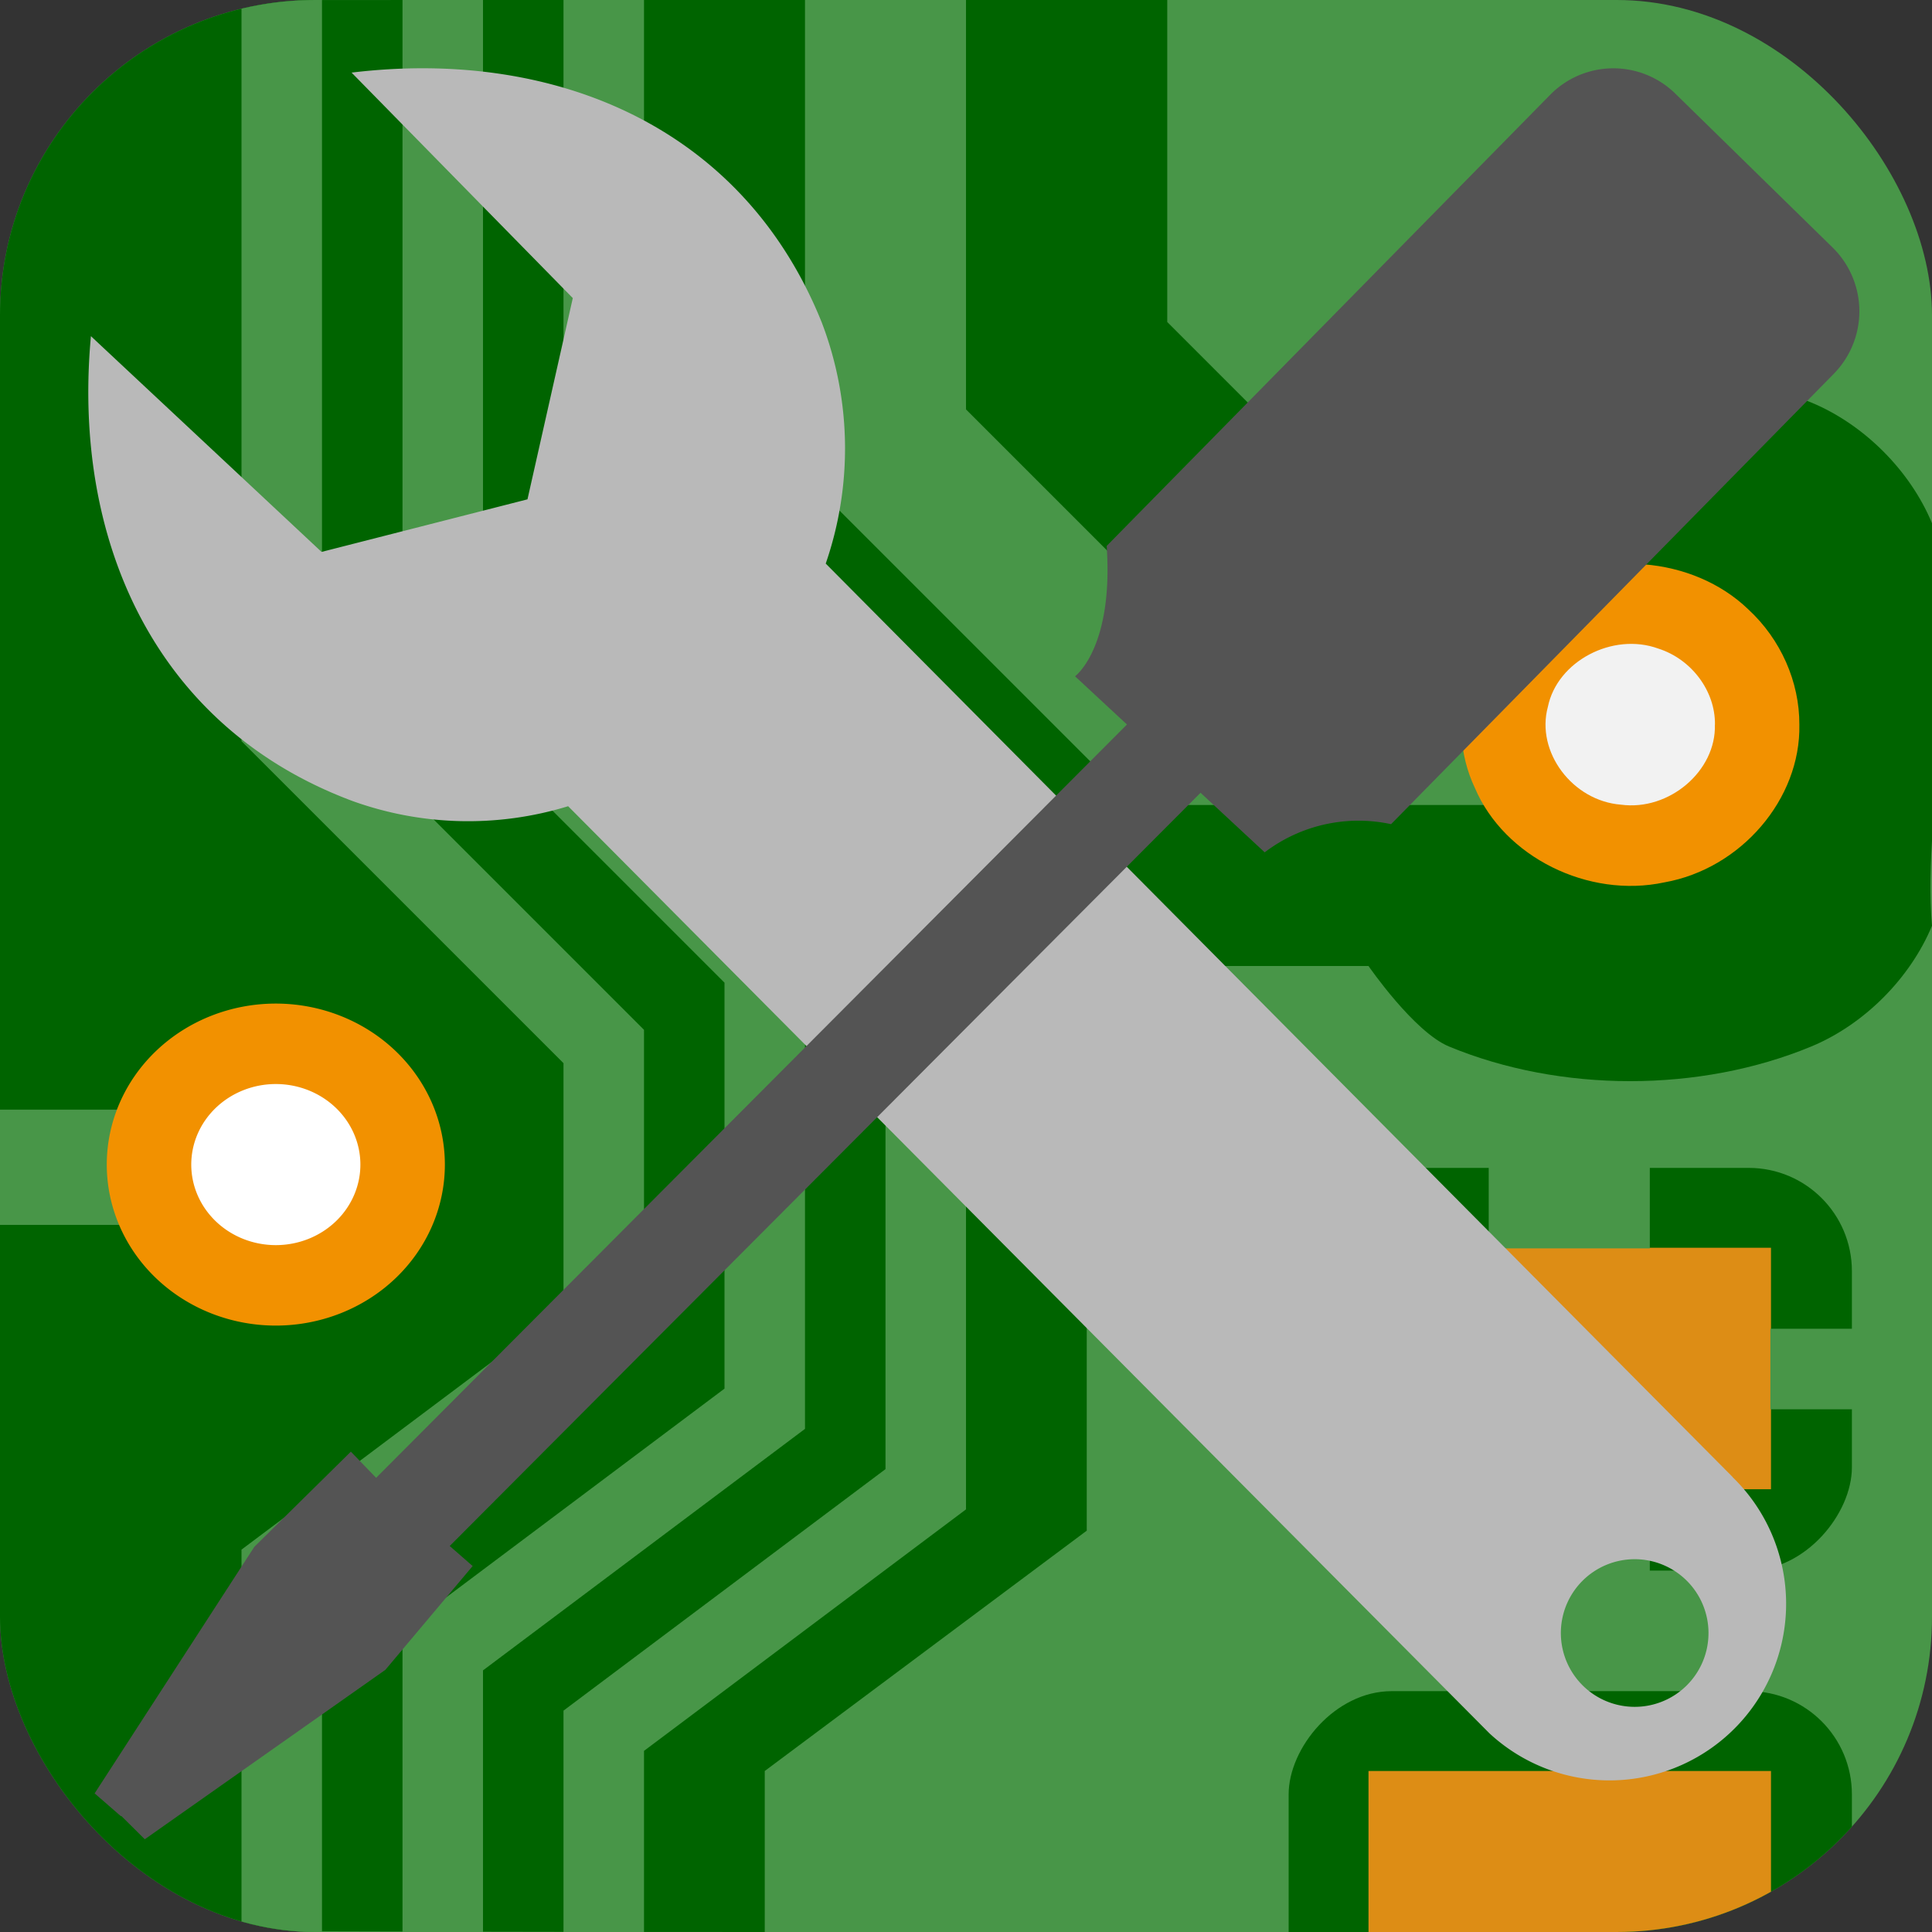 <?xml version="1.0" encoding="UTF-8" standalone="no"?>
<svg
   xmlns:dc="http://purl.org/dc/elements/1.1/"
   xmlns:cc="http://creativecommons.org/ns#"
   xmlns:rdf="http://www.w3.org/1999/02/22-rdf-syntax-ns#"
   xmlns:svg="http://www.w3.org/2000/svg"
   xmlns="http://www.w3.org/2000/svg"
   xmlns:sodipodi="http://sodipodi.sourceforge.net/DTD/sodipodi-0.dtd"
   xmlns:inkscape="http://www.inkscape.org/namespaces/inkscape"
   height="48"
   width="48"
   inkscape:export-ydpi="52"
   inkscape:export-xdpi="52"
   inkscape:export-filename="C:\Users\userC\AppData\Roaming\kicad\scripting\plugins\kicad-action-tools\action-tools.png"
   inkscape:version="1.0beta2 (c8d5c0e, 2020-01-08)"
   sodipodi:docname="action-tools.svg"
   version="1.1"
   viewBox="0 0 48 48"
   data-name="Слой 1"
   id="Слой_1">
  <rect x="0" y="0" width="48" height="48" fill="#333333" stroke="none"/>
  <sodipodi:namedview
     inkscape:document-rotation="0"
     inkscape:current-layer="g895"
     inkscape:window-maximized="0"
     inkscape:window-y="0"
     inkscape:window-x="0"
     inkscape:cy="16.50812"
     inkscape:cx="-1.7328352"
     inkscape:zoom="8"
     showgrid="true"
     id="namedview30"
     inkscape:window-height="1041"
     inkscape:window-width="1906"
     inkscape:pageshadow="2"
     inkscape:pageopacity="0"
     guidetolerance="10"
     gridtolerance="10"
     objecttolerance="10"
     borderopacity="1"
     bordercolor="#666666"
     pagecolor="#ffffff">
    <inkscape:grid
       empspacing="2"
       opacity="0.125"
       color="#8383ff"
       spacingy="0.5"
       spacingx="0.5"
       id="grid2239"
       type="xygrid" />
  </sodipodi:namedview>
  <defs
     id="defs5">
    <style
       id="style3">.cls-1{fill:#b9b9b9;}.cls-2{fill:#545454;}.cls-3{fill:#1a81c4;}</style>
    <clipPath
       id="clipPath897"
       clipPathUnits="userSpaceOnUse">
      <rect
         rx="7.834"
         y="0"
         x="0"
         height="48"
         width="48"
         id="rect899"
         style="fill:#f2f2f2;stroke:none;stroke-linejoin:round" />
    </clipPath>
    <clipPath
       id="clipPath1736"
       clipPathUnits="userSpaceOnUse">
      <rect
         ry="2.656"
         y="8.5"
         x="0"
         height="16"
         width="24"
         id="rect1738"
         style="fill:none;fill-opacity:1;stroke:#333333;stroke-width:2;stroke-linecap:round;stroke-linejoin:round;stroke-miterlimit:4;stroke-dasharray:none;stroke-opacity:1" />
    </clipPath>
    <clipPath
       id="clipPath1720"
       clipPathUnits="userSpaceOnUse">
      <rect
         ry="2.656"
         y="5"
         x="8"
         height="16"
         width="16"
         id="rect1722"
         style="fill:none;fill-opacity:1;stroke:#333333;stroke-width:2;stroke-linecap:round;stroke-linejoin:round;stroke-miterlimit:4;stroke-dasharray:none;stroke-opacity:1" />
    </clipPath>
    <clipPath
       id="clipPath1732"
       clipPathUnits="userSpaceOnUse">
      <rect
         ry="3.983"
         y="1.5"
         x="0"
         height="24"
         width="24"
         id="rect1734"
         style="fill:none;fill-opacity:1;stroke:#333333;stroke-width:2;stroke-linecap:round;stroke-linejoin:round;stroke-miterlimit:4;stroke-dasharray:none;stroke-opacity:1" />
    </clipPath>
    <clipPath
       id="clipPath1724"
       clipPathUnits="userSpaceOnUse">
      <rect
         ry="3.983"
         y="1.5"
         x="0"
         height="24"
         width="24"
         id="rect1726"
         style="fill:none;fill-opacity:1;stroke:#333333;stroke-width:2;stroke-linecap:round;stroke-linejoin:round;stroke-miterlimit:4;stroke-dasharray:none;stroke-opacity:1" />
    </clipPath>
    <clipPath
       id="clipPath906"
       clipPathUnits="userSpaceOnUse">
      <rect
         ry="3.983"
         y="1.5"
         x="0"
         height="24"
         width="24"
         id="rect904"
         style="fill:none;fill-opacity:1;stroke:#333333;stroke-width:2;stroke-linecap:round;stroke-linejoin:round;stroke-miterlimit:4;stroke-dasharray:none;stroke-opacity:1" />
    </clipPath>
    <clipPath
       id="clipPath910"
       clipPathUnits="userSpaceOnUse">
      <rect
         ry="3.983"
         y="1.5"
         x="0"
         height="24"
         width="24"
         id="rect908"
         style="fill:none;fill-opacity:1;stroke:#333333;stroke-width:2;stroke-linecap:round;stroke-linejoin:round;stroke-miterlimit:4;stroke-dasharray:none;stroke-opacity:1" />
    </clipPath>
  </defs>
  <title
     id="title7">icon_pcbnew</title>
  <g
     clip-path="url(#clipPath1565)"
     id="g1563">
    <g
       clip-path="url(#clipPath897)"
       id="g895">
      <rect
         style="fill:#489648;fill-opacity:1;stroke:none;stroke-width:1;stroke-opacity:1"
         id="rect9"
         rx="0"
         height="48"
         width="48"
         y="0"
         x="0"
         class="cls-1" />
      <path
         inkscape:connector-curvature="0"
         style="fill:#006400;fill-opacity:1;stroke-width:1"
         sodipodi:nodetypes="ccccccaaccaaccccccc"
         id="path11"
         d="m 19,48 v -4 l 8,-5.971 V 25 l 1,-1 h 6 c 0,0 1.129,1.639 2,2 2.772,1.148 6.228,1.148 9,0 1.307,-0.541 2.459,-1.693 3,-3 -0.268,-2.961 0.962,-7.387 0,-10 -0.541,-1.307 -1.693,-2.459 -3,-3 -2.772,-1.148 -6.228,-1.148 -9,0 -0.436,0.18 -1,1 -1,1 H 32 L 29,8 V 0 C 19.99,-0.003 4.059,0.002 -0.004,0.003 0,6.5 -1e-8,48 -1e-8,48 3,47.944 7.619,48 19,48 Z"
         class="cls-2" />
      <path
         inkscape:connector-curvature="0"
         sodipodi:nodetypes="cccc"
         id="path2253"
         d="M 40.5,18 H 29 L 22,11 V -0.5"
         style="fill:none;stroke:#489648;stroke-width:4;stroke-linecap:butt;stroke-linejoin:miter;stroke-miterlimit:4;stroke-dasharray:none;stroke-opacity:1" />
      <g
         style="stroke-width:0.488"
         transform="matrix(2.101,0,0,2.001,-5.816,-1.349)"
         id="g2245">
        <path
           inkscape:connector-curvature="0"
           d="m 24.046,9.672 c 0.017,0.923 -0.69,1.789 -1.597,1.958 -0.9,0.202 -1.891,-0.315 -2.239,-1.17 -0.38,-0.841 -0.073,-1.916 0.694,-2.429 0.755,-0.548 1.884,-0.454 2.539,0.21 0.383,0.371 0.605,0.899 0.603,1.431 z"
           style="fill:#f29100;fill-opacity:1;stroke-width:0.488"
           id="path25" />
        <path
           inkscape:connector-curvature="0"
           d="m 23.047,9.671 c 0.017,0.575 -0.541,1.075 -1.111,0.994 -0.574,-0.047 -1.008,-0.657 -0.864,-1.214 0.11,-0.567 0.767,-0.93 1.306,-0.724 0.394,0.132 0.675,0.528 0.67,0.944 z"
           style="fill:#f2f2f2;fill-opacity:1;stroke-width:0.488"
           id="path27" />
      </g>
      <path
         inkscape:connector-curvature="0"
         inkscape:transform-center-y="-0.0417481"
         inkscape:transform-center-x="4.9430824"
         sodipodi:nodetypes="ccc"
         id="path2255"
         d="M 10,29 H 0.769 0"
         style="fill:none;stroke:#489648;stroke-width:2.864;stroke-linecap:butt;stroke-linejoin:miter;stroke-miterlimit:4;stroke-dasharray:none;stroke-opacity:1" />
      <g
         style="stroke-width:0.488"
         transform="matrix(2.101,0,0,2.001,-39.468,9.582)"
         id="g2251">
        <path
           inkscape:connector-curvature="0"
           style="fill:#f29100;fill-opacity:1;stroke-width:0.488"
           id="path2247"
           d="m 24.046,9.672 a 1.999,1.999 0 1 1 -1.999,-2 2,2 0 0 1 1.999,2 z"
           class="cls-3" />
        <path
           inkscape:connector-curvature="0"
           style="fill:#ffffff;fill-opacity:1;stroke-width:0.488"
           id="path2249"
           d="M 23.047,9.671 A 1,1 0 1 1 22.047,8.671 1,1 0 0 1 23.047,9.671 Z"
           class="cls-1" />
      </g>
      <path
         inkscape:connector-curvature="0"
         sodipodi:nodetypes="cccccc"
         id="path2263"
         d="m 7,48 v -9 l 8,-6 V 26 L 7,18 V -0.5"
         style="fill:none;stroke:#489648;stroke-width:2;stroke-linecap:butt;stroke-linejoin:miter;stroke-miterlimit:4;stroke-dasharray:none;stroke-opacity:1" />
      <path
         inkscape:connector-curvature="0"
         sodipodi:nodetypes="cccccc"
         id="path2265"
         d="m 11,48 v -7 l 8,-6 V 24 L 11,16 V -0.5"
         style="fill:none;stroke:#489648;stroke-width:2;stroke-linecap:butt;stroke-linejoin:miter;stroke-miterlimit:4;stroke-dasharray:none;stroke-opacity:1" />
      <path
         inkscape:connector-curvature="0"
         sodipodi:nodetypes="cccccc"
         id="path2267"
         d="m 15,48 v -5 l 8,-6 V 22 L 15,14 V -0.5"
         style="fill:none;stroke:#489648;stroke-width:2;stroke-linecap:butt;stroke-linejoin:miter;stroke-miterlimit:4;stroke-dasharray:none;stroke-opacity:1" />
      <g
         clip-path="none"
         transform="matrix(2,0,0,2,-12,-13)"
         id="g913">
        <rect
           transform="matrix(-0.854,0,0,1.282,40.223,-0.859)"
           clip-path="url(#clipPath1736)"
           ry="1"
           rx="1.5"
           y="17.057"
           x="13.136"
           height="3.902"
           width="8.193"
           id="rect878"
           style="fill:#006400;fill-opacity:1;stroke:none;stroke-width:1.813;stroke-linecap:round;stroke-linejoin:round" />
        <rect
           transform="matrix(-1,0,0,1,45,7)"
           clip-path="url(#clipPath1720)"
           ry="1"
           rx="0"
           y="15"
           x="17"
           height="3"
           width="5"
           id="rect880"
           style="fill:#dd8d15;fill-opacity:1;stroke:none;stroke-width:1.342;stroke-linecap:round;stroke-linejoin:round" />
        <path
           transform="matrix(-0.667,0,0,0.667,37.5,11)"
           clip-path="url(#clipPath1732)"
           sodipodi:nodetypes="cc"
           id="path886"
           d="m 18,21 v 3"
           style="fill:none;stroke:#489648;stroke-width:3;stroke-linecap:butt;stroke-linejoin:miter;stroke-miterlimit:4;stroke-dasharray:none;stroke-opacity:1" />
        <path
           transform="matrix(-0.667,0,0,0.667,36,11)"
           clip-path="url(#clipPath1724)"
           sodipodi:nodetypes="cc"
           id="path1080"
           d="M 23.25,18.75 H 19.5"
           style="fill:none;stroke:#489648;stroke-width:1.5;stroke-linecap:butt;stroke-linejoin:miter;stroke-miterlimit:4;stroke-dasharray:none;stroke-opacity:1" />
        <path
           transform="matrix(-0.667,0,0,0.667,43.5,11)"
           clip-path="url(#clipPath1724)"
           sodipodi:nodetypes="cc"
           id="path903"
           d="M 23.25,18.75 H 19.5"
           style="fill:none;stroke:#489648;stroke-width:1.5;stroke-linecap:butt;stroke-linejoin:miter;stroke-miterlimit:4;stroke-dasharray:none;stroke-opacity:1" />
        <path
           transform="matrix(-0.667,0,0,0.667,37.5,6)"
           clip-path="url(#clipPath1732)"
           sodipodi:nodetypes="cc"
           id="path905"
           d="m 18,21 v 3"
           style="fill:none;stroke:#489648;stroke-width:3;stroke-linecap:butt;stroke-linejoin:miter;stroke-miterlimit:4;stroke-dasharray:none;stroke-opacity:1" />
      </g>
      <g
         clip-path="none"
         transform="matrix(2,0,0,2,-12,-4)"
         id="g927">
        <rect
           transform="matrix(-0.854,0,0,1.282,40.223,1.141)"
           clip-path="url(#clipPath935)"
           ry="1"
           rx="1.5"
           y="17.057"
           x="13.136"
           height="3.902"
           width="8.193"
           id="rect915"
           style="fill:#006400;fill-opacity:1;stroke:none;stroke-width:1.813;stroke-linecap:round;stroke-linejoin:round" />
        <rect
           transform="matrix(-1,0,0,1,45,9)"
           clip-path="url(#clipPath931)"
           ry="1"
           rx="0"
           y="15"
           x="17"
           height="3"
           width="5"
           id="rect917"
           style="fill:#dd8d15;fill-opacity:1;stroke:none;stroke-width:1.342;stroke-linecap:round;stroke-linejoin:round" />
      </g>
      <g
         transform="matrix(2,0,0,2,0.239,-0.244)"
         id="g855">
        <path
           inkscape:connector-curvature="0"
           id="path27387"
           d="M 21.404,18.47 10.138,7.123 a 4.382,4.382 0 0 0 -0.05,-2.997 C 9.1,1.671 6.738,0.723 4.248,1.024 L 6.996,3.825 6.433,6.325 3.875,6.978 1.01,4.298 c -0.233,2.506 0.775,4.85 3.248,5.774 a 4.237,4.237 0 0 0 2.68,0.065 l 11.445,11.517 a 2.194,2.194 0 0 0 3.02,-3.183 z M 20.19,21.325 A 0.917,0.917 0 1 1 21.104,20.408 0.916,0.916 0 0 1 20.19,21.325 Z"
           class="cls-1" />
        <path
           inkscape:connector-curvature="0"
           id="path27389"
           d="M 22.645,3.196 20.692,1.285 A 1.1,1.1 0 0 0 19.137,1.3 l -5.509,5.604 c 0.087,1.269 -0.393,1.619 -0.393,1.619 L 13.88,9.122 4.553,18.48 4.239,18.155 3.04,19.337 1.056,22.4 l 0.327,0.284 0.004,-0.004 0.292,0.29 2.989,-2.105 1.084,-1.289 -0.285,-0.249 9.327,-9.357 0.797,0.74 a 1.924,1.924 0 0 1 1.57,-0.35 l 5.5,-5.595 A 1.109,1.109 0 0 0 22.645,3.196 Z"
           class="cls-2" />
      </g>
    </g>
  </g>
</svg>

